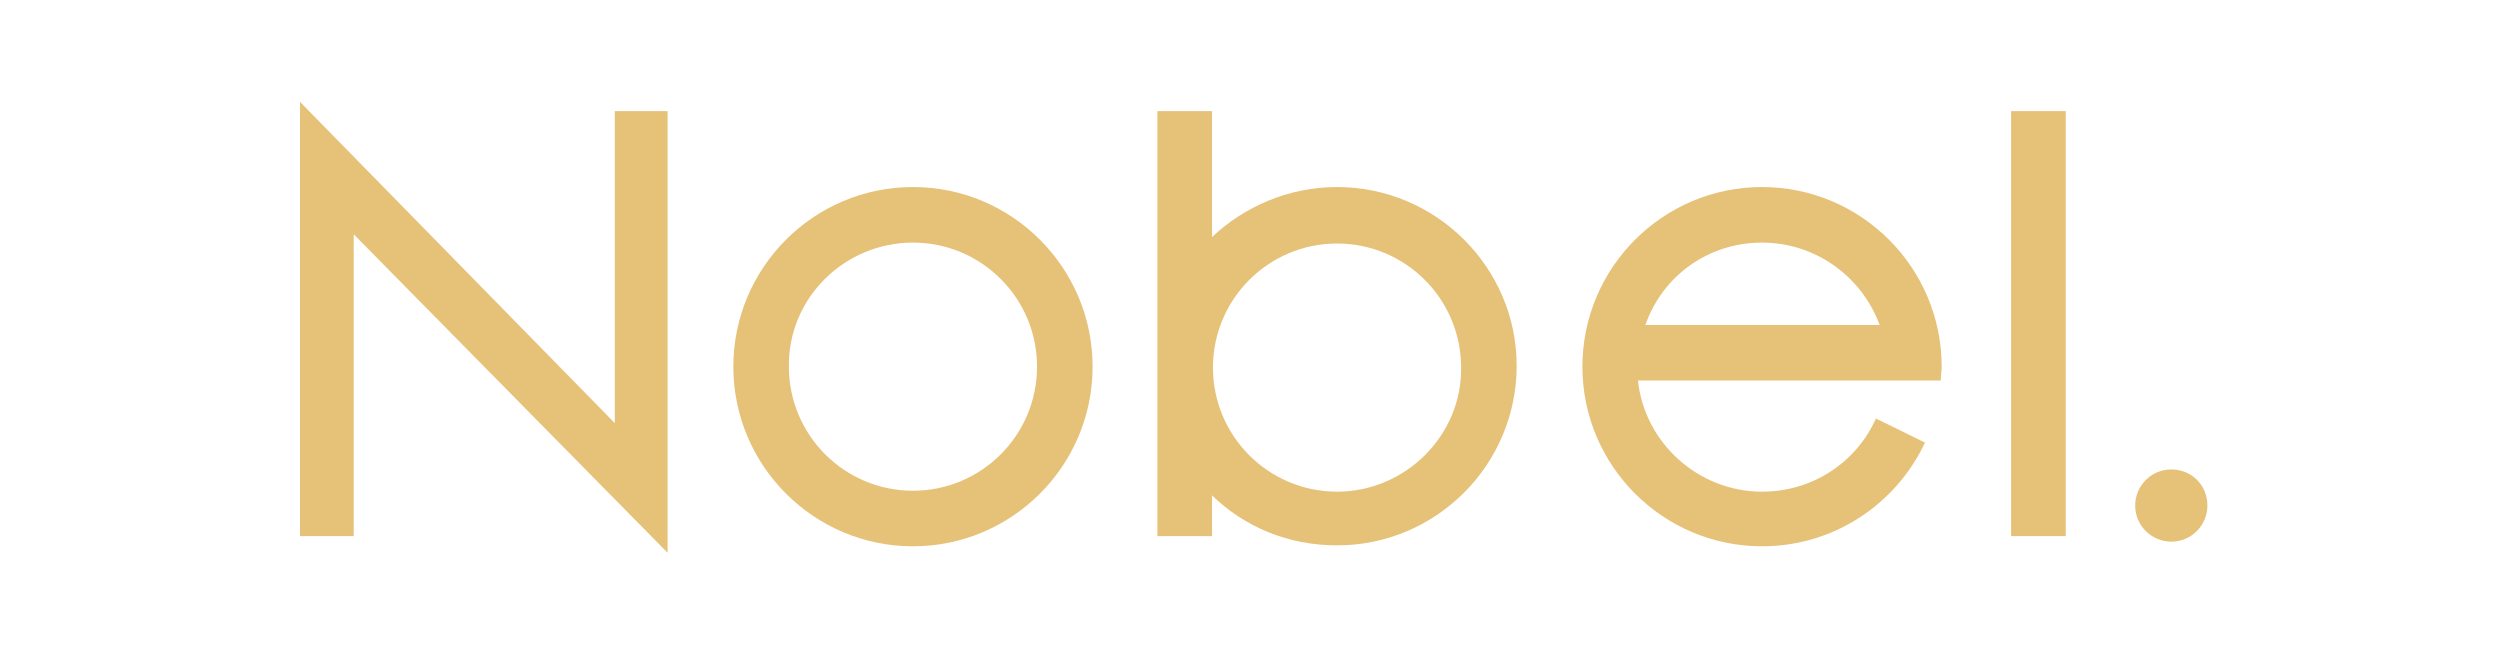 <?xml version="1.0" encoding="utf-8"?>
<!-- Generator: Adobe Illustrator 22.0.1, SVG Export Plug-In . SVG Version: 6.00 Build 0)  -->
<svg version="1.1" id="Lager_1" xmlns="http://www.w3.org/2000/svg" xmlns:xlink="http://www.w3.org/1999/xlink" x="0px" y="0px"
	 viewBox="0 0 270 70" style="enable-background:new 0 0 270 70;" xml:space="preserve">
<style type="text/css">
	.st0{fill:#E6C178;}
</style>
<g>
	<polygon class="st0" points="32.4,57.9 32.4,11 66.4,45.7 66.4,12 72.1,12 72.1,59.7 38.2,25.3 38.2,57.9 32.4,57.9 	"/>
	<polygon class="st0" points="217.2,57.9 217.2,12 223.1,12 223.1,57.9 217.2,57.9 	"/>
	<path class="st0" d="M98.6,20.2c-10.7,0-19.4,8.7-19.4,19.4c0,10.7,8.7,19.4,19.4,19.4S118,50.3,118,39.6
		C118,28.9,109.3,20.2,98.6,20.2L98.6,20.2L98.6,20.2z M98.6,26.2c7.4,0,13.4,6,13.4,13.4c0,7.4-6,13.4-13.4,13.4
		c-7.4,0-13.4-6-13.4-13.4C85.1,32.2,91.2,26.2,98.6,26.2"/>
	<path class="st0" d="M144.4,53.1c-7.4,0-13.4-6-13.4-13.4c0-7.4,6-13.4,13.4-13.4c7.4,0,13.4,6,13.4,13.4
		C157.9,47,151.8,53.1,144.4,53.1L144.4,53.1z M144.4,20.2c-5.2,0-10,2.1-13.5,5.4V12H125v45.9h5.9v-4.4c3.5,3.4,8.2,5.4,13.5,5.4
		c10.7,0,19.4-8.7,19.4-19.4C163.8,28.9,155.1,20.2,144.4,20.2L144.4,20.2z"/>
	<path class="st0" d="M190.3,26.2c5.8,0,10.8,3.7,12.7,8.9h-25.3C179.5,29.9,184.4,26.2,190.3,26.2L190.3,26.2z M209.7,39.6
		c0-10.7-8.7-19.4-19.4-19.4c-10.7,0-19.4,8.7-19.4,19.4c0,10.7,8.7,19.4,19.4,19.4c7.8,0,14.5-4.6,17.6-11.2l-5.3-2.6
		c-2.1,4.7-6.8,7.9-12.3,7.9c-6.9,0-12.7-5.3-13.4-12h32.7C209.6,40.6,209.7,40.1,209.7,39.6L209.7,39.6z"/>
	<path class="st0" d="M238.4,54.6c0,2.1-1.7,3.9-3.9,3.9c-2.1,0-3.9-1.7-3.9-3.9c0-2.1,1.7-3.9,3.9-3.9
		C236.7,50.7,238.4,52.4,238.4,54.6L238.4,54.6z"/>
</g>
</svg>
